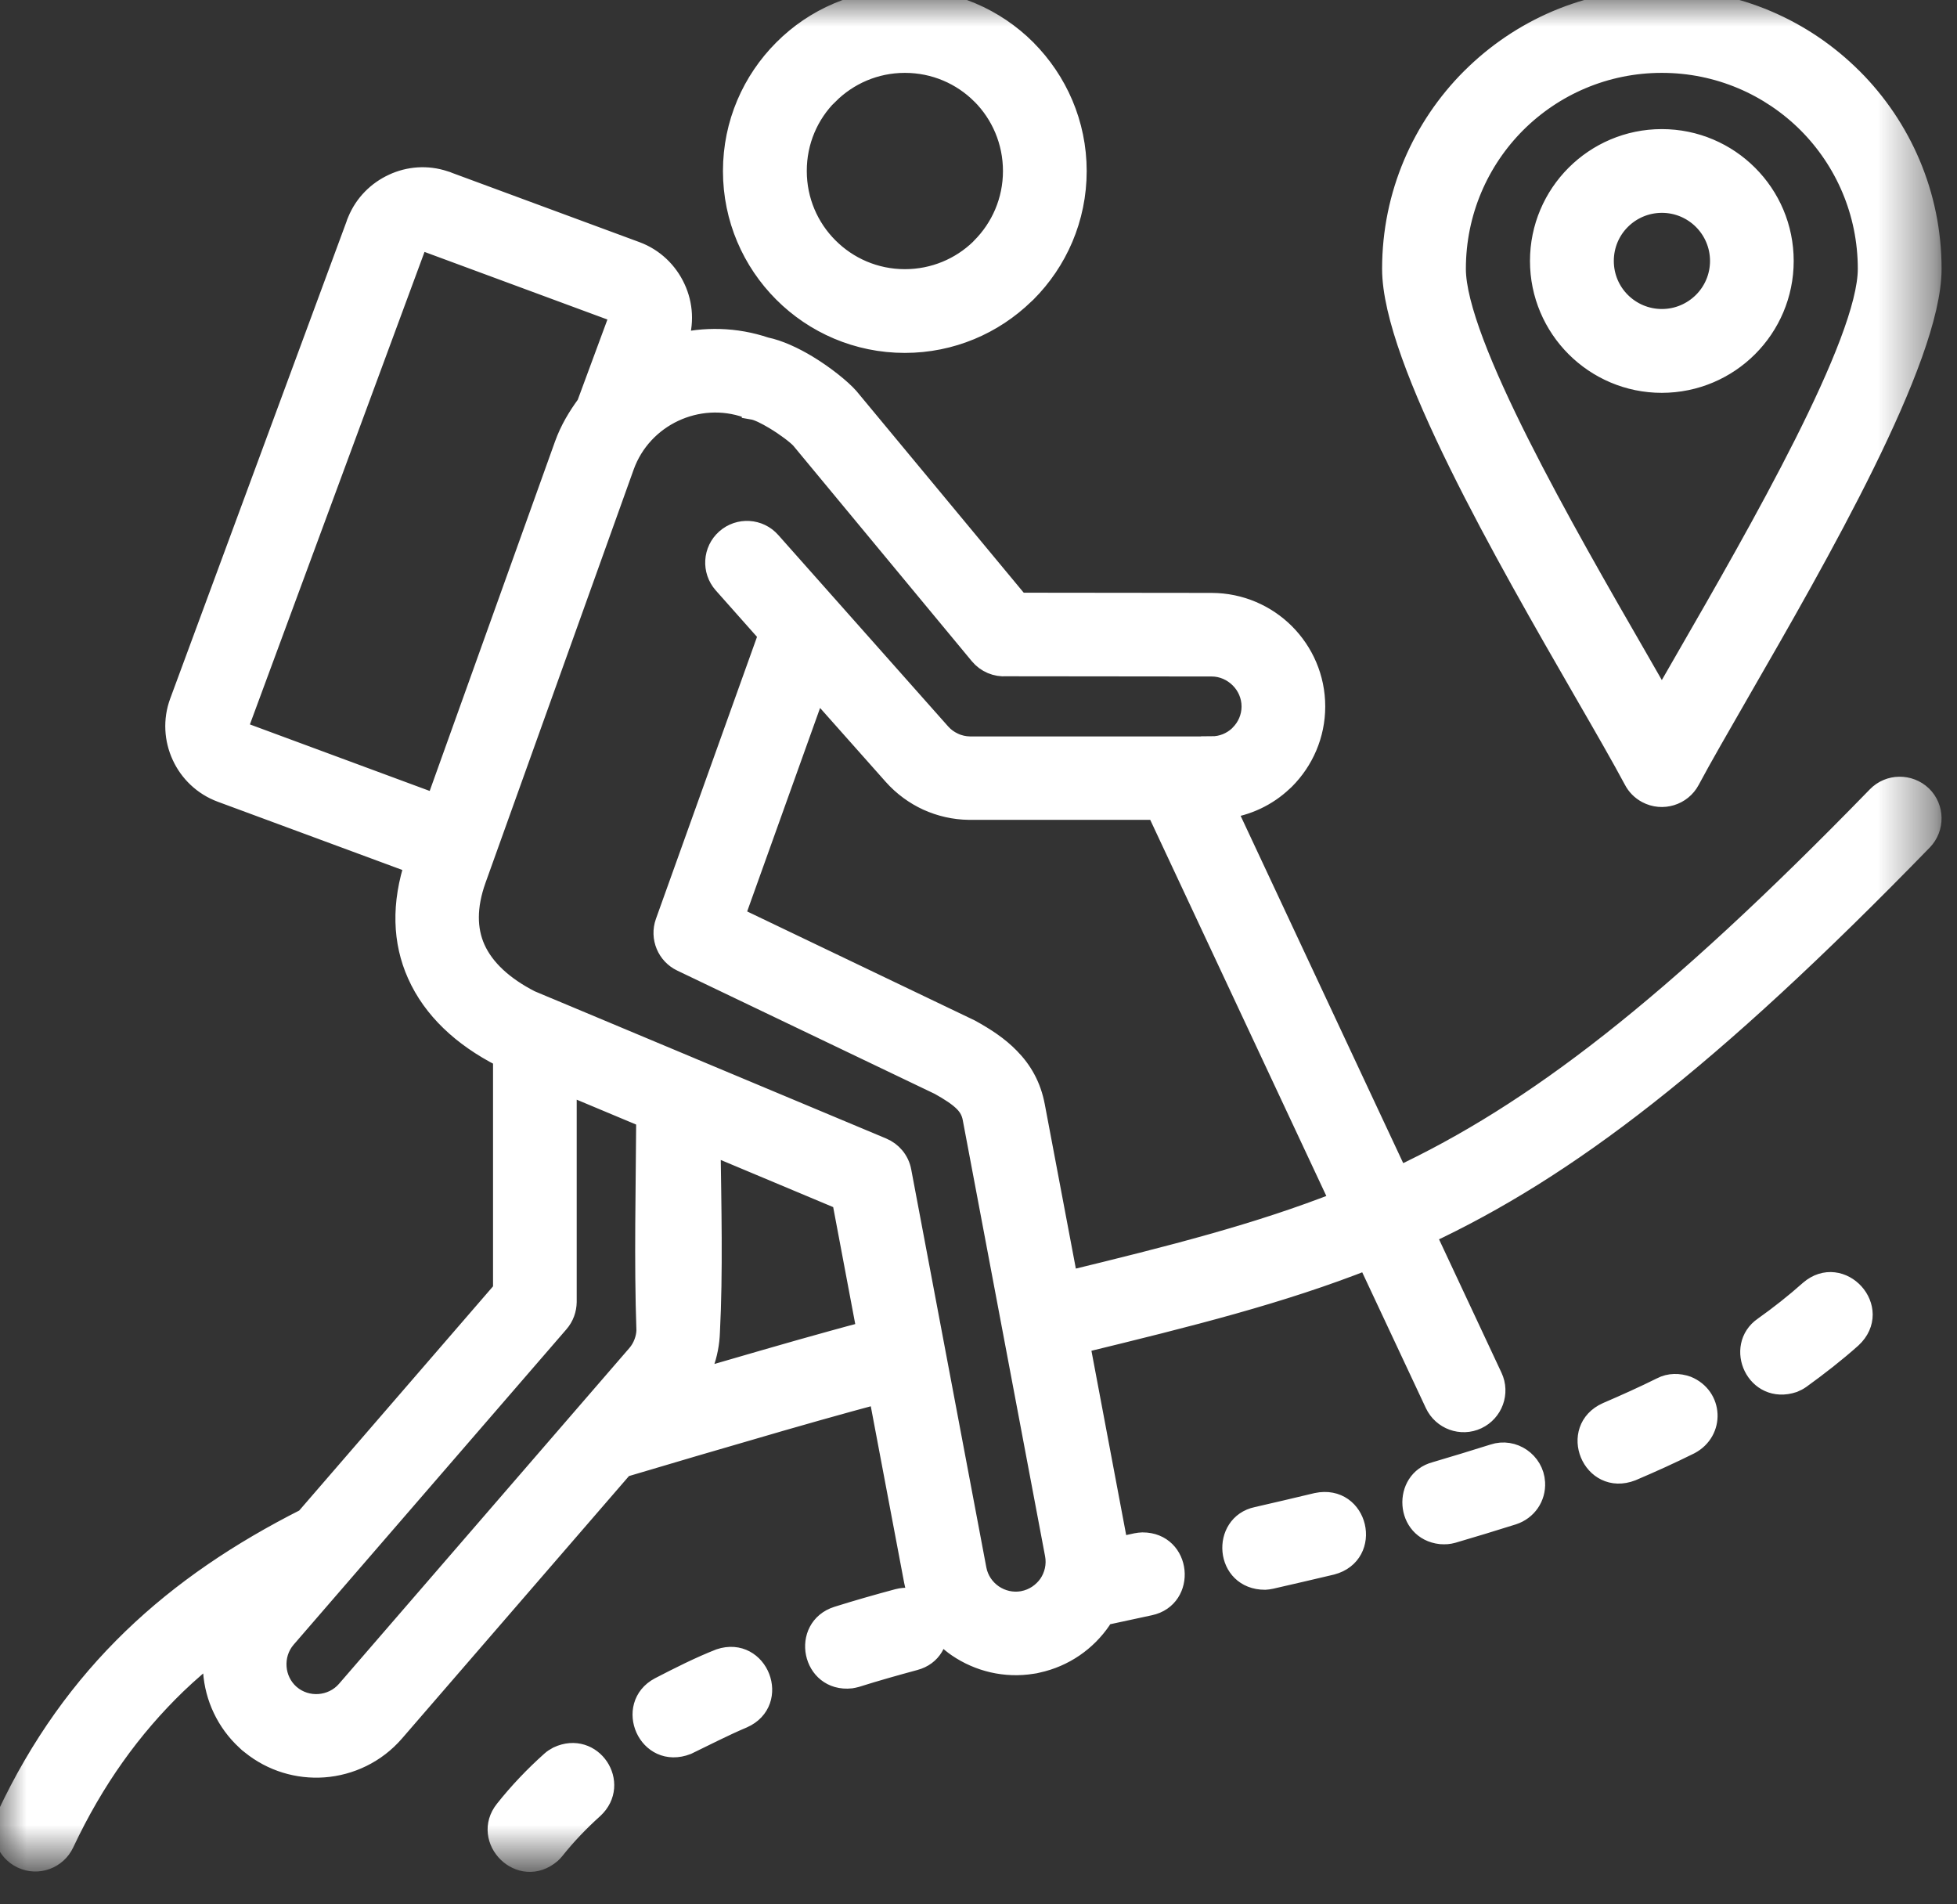 <svg width="37" height="36" viewBox="0 0 37 36" fill="none" xmlns="http://www.w3.org/2000/svg">
<rect x="0" y="0" width="37" height="36" fill="#333333" stroke="none"/>
<mask id="mask0_243_2967" style="mask-type:luminance" maskUnits="userSpaceOnUse" x="0" y="0" width="37" height="36">
<path d="M0 0H36.56V35.213H0V0Z" fill="white"/>
</mask>
<g mask="url(#mask0_243_2967)">
<mask id="path-2-outside-1_243_2967" maskUnits="userSpaceOnUse" x="-0.914" y="-1" width="38" height="37" fill="black">
<rect fill="white" x="-0.914" y="-1" width="38" height="37"/>
<path d="M29.951 13.055C30.338 13.725 30.675 14.31 30.904 14.739C30.956 14.839 31.038 14.924 31.145 14.981C31.429 15.132 31.783 15.024 31.934 14.741C32.161 14.315 32.498 13.733 32.882 13.064C34.343 10.53 36.502 6.781 36.502 5.083C36.502 3.682 35.933 2.411 35.014 1.491L35.011 1.489C34.091 0.569 32.822 0 31.419 0C30.017 0 28.748 0.569 27.828 1.489L27.825 1.491C26.906 2.411 26.337 3.681 26.337 5.083C26.338 6.786 28.491 10.521 29.951 13.055ZM28.652 2.315C29.36 1.609 30.338 1.171 31.419 1.171C32.501 1.171 33.479 1.609 34.187 2.315C34.894 3.023 35.331 4.002 35.331 5.083C35.331 6.478 33.268 10.061 31.872 12.483L31.419 13.271L30.962 12.474C29.565 10.052 27.508 6.482 27.508 5.083C27.508 4.002 27.945 3.023 28.652 2.315ZM33.036 6.55C33.45 6.136 33.706 5.564 33.706 4.933C33.706 4.303 33.451 3.731 33.036 3.317C32.623 2.904 32.051 2.647 31.419 2.647C30.789 2.647 30.217 2.903 29.803 3.317C29.389 3.731 29.133 4.303 29.133 4.933C29.133 5.564 29.389 6.136 29.803 6.55C30.216 6.963 30.788 7.22 31.419 7.22C32.051 7.219 32.623 6.963 33.036 6.55ZM30.305 4.933C30.305 4.625 30.429 4.345 30.631 4.144C30.832 3.943 31.112 3.817 31.421 3.817C31.728 3.817 32.008 3.942 32.21 4.144C32.411 4.345 32.537 4.625 32.537 4.933C32.537 5.24 32.412 5.52 32.21 5.721C32.008 5.922 31.729 6.048 31.421 6.048C31.113 6.048 30.833 5.923 30.631 5.721C30.429 5.52 30.305 5.24 30.305 4.933ZM17.107 6.465C17.979 6.465 18.773 6.117 19.355 5.552L19.392 5.518C19.977 4.933 20.339 4.125 20.339 3.233C20.339 2.344 19.977 1.537 19.392 0.949L19.39 0.946C18.804 0.362 17.997 0 17.107 0C16.215 0 15.406 0.362 14.823 0.948C14.237 1.534 13.875 2.342 13.875 3.233C13.875 4.125 14.237 4.933 14.822 5.518C15.406 6.103 16.215 6.465 17.107 6.465ZM15.648 1.775H15.651C16.024 1.402 16.539 1.171 17.108 1.171C17.679 1.171 18.194 1.401 18.566 1.773L18.569 1.775C18.939 2.147 19.169 2.663 19.169 3.233C19.169 3.802 18.938 4.319 18.566 4.691L18.539 4.72C18.171 5.075 17.665 5.295 17.108 5.295C16.539 5.295 16.023 5.064 15.651 4.691C15.277 4.319 15.047 3.802 15.047 3.233C15.046 2.661 15.276 2.146 15.648 1.775ZM35.499 15.067C31.586 19.089 29.01 21.053 26.431 22.264L23.157 15.271C23.573 15.217 23.95 15.037 24.241 14.761L24.279 14.726C24.631 14.374 24.849 13.888 24.849 13.355C24.849 12.82 24.631 12.335 24.279 11.983C23.929 11.634 23.443 11.416 22.908 11.415L19.258 11.411L16.035 7.526C15.897 7.369 15.582 7.113 15.255 6.916C15.001 6.763 14.721 6.632 14.469 6.58C13.902 6.389 13.315 6.38 12.773 6.52L12.796 6.458C12.921 6.12 12.897 5.761 12.754 5.455C12.613 5.15 12.357 4.896 12.018 4.771L8.476 3.462C8.452 3.451 8.425 3.441 8.398 3.434C8.073 3.326 7.733 3.354 7.441 3.49C7.148 3.625 6.905 3.864 6.775 4.18C6.763 4.206 6.753 4.232 6.745 4.26L3.412 13.277C3.287 13.615 3.312 13.975 3.453 14.28C3.593 14.585 3.851 14.838 4.19 14.963L7.766 16.285C7.8 16.297 7.834 16.294 7.867 16.3C7.601 17.093 7.63 17.801 7.903 18.411C8.195 19.068 8.754 19.587 9.493 19.964L9.528 19.982V24.394L5.787 28.721C4.549 29.347 3.457 30.077 2.515 30.987C1.566 31.904 0.773 32.997 0.141 34.343C0.004 34.635 0.131 34.982 0.422 35.118C0.713 35.255 1.061 35.128 1.197 34.837C1.765 33.629 2.474 32.648 3.322 31.828C3.557 31.602 3.807 31.389 4.064 31.184C4.044 31.322 4.036 31.461 4.046 31.6C4.08 32.078 4.292 32.545 4.669 32.891C4.696 32.919 4.724 32.943 4.754 32.964C5.151 33.287 5.642 33.428 6.118 33.394C6.613 33.358 7.096 33.133 7.445 32.729L11.775 27.723L13.103 27.33L14.781 26.841C15.256 26.705 15.659 26.59 16.057 26.481C16.242 26.43 16.429 26.38 16.625 26.327L17.297 29.882C17.325 30.034 17.375 30.177 17.438 30.313C17.344 30.256 17.233 30.216 17.094 30.223C17.053 30.227 17.021 30.232 16.981 30.242C16.6 30.344 16.215 30.454 15.839 30.572C15.17 30.783 15.366 31.788 16.085 31.712C16.119 31.706 16.149 31.701 16.183 31.691C16.546 31.576 16.921 31.471 17.289 31.371C17.609 31.287 17.739 31.006 17.71 30.743C17.828 30.887 17.959 31.019 18.111 31.123C18.51 31.395 19.01 31.52 19.519 31.436C19.55 31.432 19.582 31.427 19.611 31.418C20.115 31.309 20.533 31.011 20.804 30.614C20.824 30.585 20.837 30.553 20.854 30.523L21.735 30.333C22.407 30.191 22.319 29.175 21.602 29.175C21.561 29.177 21.528 29.18 21.488 29.188L21.118 29.269C21.114 29.233 21.116 29.199 21.109 29.163L20.396 25.381C22.497 24.87 24.216 24.44 25.86 23.79L27.145 26.531C27.282 26.823 27.629 26.95 27.92 26.813C28.211 26.676 28.338 26.329 28.201 26.038L26.933 23.33C29.612 22.078 32.282 20.046 36.337 15.878C36.561 15.646 36.556 15.277 36.326 15.053C36.093 14.831 35.723 14.835 35.499 15.067ZM4.593 13.866C4.557 13.854 4.529 13.825 4.513 13.791C4.498 13.759 4.496 13.719 4.51 13.68L7.856 4.627C7.869 4.593 7.896 4.566 7.928 4.551H7.929C7.962 4.535 8.002 4.533 8.039 4.547L11.616 5.869C11.652 5.883 11.68 5.911 11.695 5.943V5.944C11.71 5.978 11.713 6.018 11.699 6.055L11.107 7.656C10.938 7.886 10.789 8.133 10.688 8.415L8.242 15.235C8.217 15.22 8.197 15.199 8.169 15.189L4.593 13.866ZM6.564 31.968C6.426 32.127 6.234 32.215 6.037 32.23C5.838 32.245 5.634 32.184 5.475 32.047L5.469 32.042C5.314 31.905 5.226 31.715 5.212 31.52C5.197 31.321 5.257 31.117 5.394 30.958L10.553 24.994C10.649 24.884 10.695 24.747 10.697 24.612V20.478L12.235 21.122C12.228 22.456 12.193 23.842 12.239 25.154C12.236 25.233 12.219 25.313 12.19 25.39C12.159 25.473 12.114 25.551 12.054 25.62L6.564 31.968ZM15.751 25.358C15.373 25.462 14.964 25.578 14.461 25.723L13.134 26.108C13.193 26.009 13.243 25.906 13.283 25.801C13.358 25.601 13.398 25.39 13.405 25.179C13.463 24.048 13.432 22.803 13.416 21.616L15.935 22.672L16.408 25.181C16.195 25.236 15.979 25.295 15.751 25.358ZM19.346 30.282L19.337 30.284C19.133 30.32 18.93 30.27 18.768 30.16C18.605 30.048 18.484 29.875 18.445 29.668L17.025 22.145C16.988 21.943 16.85 21.786 16.675 21.713L13.057 20.198C13.054 20.196 13.05 20.195 13.046 20.193L10.346 19.062C10.343 19.06 10.339 19.059 10.335 19.058L10.021 18.926C9.517 18.668 9.147 18.336 8.969 17.937C8.809 17.577 8.799 17.138 8.985 16.619L11.786 8.807C11.956 8.334 12.306 7.971 12.733 7.77C13.16 7.569 13.662 7.529 14.136 7.698C14.167 7.71 14.199 7.718 14.232 7.723V7.725C14.338 7.743 14.494 7.822 14.653 7.917C14.875 8.051 15.068 8.199 15.15 8.285L18.532 12.367C18.657 12.518 18.841 12.591 19.023 12.578L22.909 12.582C23.119 12.582 23.311 12.671 23.453 12.812C23.592 12.951 23.68 13.144 23.68 13.356C23.68 13.566 23.593 13.76 23.453 13.899L23.431 13.922C23.293 14.049 23.11 14.126 22.909 14.126V14.128H18.338C18.231 14.127 18.124 14.103 18.026 14.057C17.932 14.014 17.845 13.952 17.773 13.871L14.559 10.25C14.346 10.009 13.977 9.987 13.736 10.2C13.494 10.414 13.473 10.782 13.686 11.023L14.548 11.994L12.596 17.439C12.494 17.724 12.627 18.036 12.894 18.162L17.769 20.496C17.966 20.606 18.132 20.712 18.242 20.825C18.324 20.909 18.381 21.007 18.405 21.135L19.962 29.383C20.001 29.591 19.951 29.797 19.84 29.961C19.726 30.122 19.553 30.243 19.346 30.282ZM20.178 24.234L19.551 20.917C19.48 20.539 19.315 20.25 19.077 20.008C18.869 19.794 18.619 19.631 18.338 19.476L13.869 17.336L15.428 12.986L16.899 14.642C17.083 14.849 17.303 15.008 17.539 15.117C17.785 15.229 18.051 15.289 18.318 15.292H21.878L25.357 22.722C23.797 23.337 22.162 23.752 20.178 24.234ZM14.04 32.465C13.673 32.62 13.34 32.794 12.983 32.966C12.263 33.246 11.841 32.247 12.478 31.91C12.839 31.723 13.237 31.522 13.615 31.374C14.326 31.138 14.722 32.162 14.04 32.465ZM34.997 25.283C34.691 25.556 34.365 25.809 34.033 26.049C33.987 26.081 33.951 26.099 33.901 26.12C33.214 26.349 32.825 25.459 33.354 25.096C33.654 24.883 33.948 24.651 34.222 24.407C34.799 23.906 35.572 24.749 34.997 25.283ZM25.174 29.565C24.792 29.657 24.409 29.743 24.026 29.832C23.988 29.841 23.956 29.844 23.916 29.847C23.176 29.847 23.113 28.829 23.768 28.692C24.146 28.604 24.522 28.519 24.899 28.427C25.665 28.265 25.918 29.369 25.174 29.565ZM29.006 28.028C29.021 28.298 28.857 28.534 28.601 28.619C28.222 28.738 27.845 28.854 27.464 28.965C27.38 28.988 27.33 28.99 27.242 28.985C26.586 28.913 26.544 27.997 27.14 27.841C27.509 27.733 27.874 27.62 28.242 27.505C28.603 27.384 28.985 27.65 29.006 28.028ZM11.21 34.178C10.945 34.416 10.696 34.675 10.474 34.954C10.453 34.98 10.432 35.003 10.408 35.025C9.848 35.505 9.125 34.767 9.557 34.227C9.82 33.895 10.113 33.588 10.428 33.306C10.466 33.271 10.507 33.246 10.553 33.221C11.184 32.924 11.705 33.719 11.21 34.178ZM31.94 27.29C31.58 27.469 31.215 27.634 30.844 27.792C30.116 28.075 29.688 27.025 30.39 26.713C30.739 26.563 31.082 26.409 31.422 26.24C31.569 26.163 31.739 26.165 31.892 26.219C32.368 26.415 32.398 27.048 31.94 27.29Z"/>
</mask>
<path d="M29.951 13.055C30.338 13.725 30.675 14.31 30.904 14.739C30.956 14.839 31.038 14.924 31.145 14.981C31.429 15.132 31.783 15.024 31.934 14.741C32.161 14.315 32.498 13.733 32.882 13.064C34.343 10.53 36.502 6.781 36.502 5.083C36.502 3.682 35.933 2.411 35.014 1.491L35.011 1.489C34.091 0.569 32.822 0 31.419 0C30.017 0 28.748 0.569 27.828 1.489L27.825 1.491C26.906 2.411 26.337 3.681 26.337 5.083C26.338 6.786 28.491 10.521 29.951 13.055ZM28.652 2.315C29.36 1.609 30.338 1.171 31.419 1.171C32.501 1.171 33.479 1.609 34.187 2.315C34.894 3.023 35.331 4.002 35.331 5.083C35.331 6.478 33.268 10.061 31.872 12.483L31.419 13.271L30.962 12.474C29.565 10.052 27.508 6.482 27.508 5.083C27.508 4.002 27.945 3.023 28.652 2.315ZM33.036 6.55C33.45 6.136 33.706 5.564 33.706 4.933C33.706 4.303 33.451 3.731 33.036 3.317C32.623 2.904 32.051 2.647 31.419 2.647C30.789 2.647 30.217 2.903 29.803 3.317C29.389 3.731 29.133 4.303 29.133 4.933C29.133 5.564 29.389 6.136 29.803 6.55C30.216 6.963 30.788 7.22 31.419 7.22C32.051 7.219 32.623 6.963 33.036 6.55ZM30.305 4.933C30.305 4.625 30.429 4.345 30.631 4.144C30.832 3.943 31.112 3.817 31.421 3.817C31.728 3.817 32.008 3.942 32.21 4.144C32.411 4.345 32.537 4.625 32.537 4.933C32.537 5.24 32.412 5.52 32.21 5.721C32.008 5.922 31.729 6.048 31.421 6.048C31.113 6.048 30.833 5.923 30.631 5.721C30.429 5.52 30.305 5.24 30.305 4.933ZM17.107 6.465C17.979 6.465 18.773 6.117 19.355 5.552L19.392 5.518C19.977 4.933 20.339 4.125 20.339 3.233C20.339 2.344 19.977 1.537 19.392 0.949L19.39 0.946C18.804 0.362 17.997 0 17.107 0C16.215 0 15.406 0.362 14.823 0.948C14.237 1.534 13.875 2.342 13.875 3.233C13.875 4.125 14.237 4.933 14.822 5.518C15.406 6.103 16.215 6.465 17.107 6.465ZM15.648 1.775H15.651C16.024 1.402 16.539 1.171 17.108 1.171C17.679 1.171 18.194 1.401 18.566 1.773L18.569 1.775C18.939 2.147 19.169 2.663 19.169 3.233C19.169 3.802 18.938 4.319 18.566 4.691L18.539 4.72C18.171 5.075 17.665 5.295 17.108 5.295C16.539 5.295 16.023 5.064 15.651 4.691C15.277 4.319 15.047 3.802 15.047 3.233C15.046 2.661 15.276 2.146 15.648 1.775ZM35.499 15.067C31.586 19.089 29.01 21.053 26.431 22.264L23.157 15.271C23.573 15.217 23.95 15.037 24.241 14.761L24.279 14.726C24.631 14.374 24.849 13.888 24.849 13.355C24.849 12.82 24.631 12.335 24.279 11.983C23.929 11.634 23.443 11.416 22.908 11.415L19.258 11.411L16.035 7.526C15.897 7.369 15.582 7.113 15.255 6.916C15.001 6.763 14.721 6.632 14.469 6.58C13.902 6.389 13.315 6.38 12.773 6.52L12.796 6.458C12.921 6.12 12.897 5.761 12.754 5.455C12.613 5.15 12.357 4.896 12.018 4.771L8.476 3.462C8.452 3.451 8.425 3.441 8.398 3.434C8.073 3.326 7.733 3.354 7.441 3.49C7.148 3.625 6.905 3.864 6.775 4.18C6.763 4.206 6.753 4.232 6.745 4.26L3.412 13.277C3.287 13.615 3.312 13.975 3.453 14.28C3.593 14.585 3.851 14.838 4.19 14.963L7.766 16.285C7.8 16.297 7.834 16.294 7.867 16.3C7.601 17.093 7.63 17.801 7.903 18.411C8.195 19.068 8.754 19.587 9.493 19.964L9.528 19.982V24.394L5.787 28.721C4.549 29.347 3.457 30.077 2.515 30.987C1.566 31.904 0.773 32.997 0.141 34.343C0.004 34.635 0.131 34.982 0.422 35.118C0.713 35.255 1.061 35.128 1.197 34.837C1.765 33.629 2.474 32.648 3.322 31.828C3.557 31.602 3.807 31.389 4.064 31.184C4.044 31.322 4.036 31.461 4.046 31.6C4.08 32.078 4.292 32.545 4.669 32.891C4.696 32.919 4.724 32.943 4.754 32.964C5.151 33.287 5.642 33.428 6.118 33.394C6.613 33.358 7.096 33.133 7.445 32.729L11.775 27.723L13.103 27.33L14.781 26.841C15.256 26.705 15.659 26.59 16.057 26.481C16.242 26.43 16.429 26.38 16.625 26.327L17.297 29.882C17.325 30.034 17.375 30.177 17.438 30.313C17.344 30.256 17.233 30.216 17.094 30.223C17.053 30.227 17.021 30.232 16.981 30.242C16.6 30.344 16.215 30.454 15.839 30.572C15.17 30.783 15.366 31.788 16.085 31.712C16.119 31.706 16.149 31.701 16.183 31.691C16.546 31.576 16.921 31.471 17.289 31.371C17.609 31.287 17.739 31.006 17.71 30.743C17.828 30.887 17.959 31.019 18.111 31.123C18.51 31.395 19.01 31.52 19.519 31.436C19.55 31.432 19.582 31.427 19.611 31.418C20.115 31.309 20.533 31.011 20.804 30.614C20.824 30.585 20.837 30.553 20.854 30.523L21.735 30.333C22.407 30.191 22.319 29.175 21.602 29.175C21.561 29.177 21.528 29.18 21.488 29.188L21.118 29.269C21.114 29.233 21.116 29.199 21.109 29.163L20.396 25.381C22.497 24.87 24.216 24.44 25.86 23.79L27.145 26.531C27.282 26.823 27.629 26.95 27.92 26.813C28.211 26.676 28.338 26.329 28.201 26.038L26.933 23.33C29.612 22.078 32.282 20.046 36.337 15.878C36.561 15.646 36.556 15.277 36.326 15.053C36.093 14.831 35.723 14.835 35.499 15.067ZM4.593 13.866C4.557 13.854 4.529 13.825 4.513 13.791C4.498 13.759 4.496 13.719 4.51 13.68L7.856 4.627C7.869 4.593 7.896 4.566 7.928 4.551H7.929C7.962 4.535 8.002 4.533 8.039 4.547L11.616 5.869C11.652 5.883 11.68 5.911 11.695 5.943V5.944C11.71 5.978 11.713 6.018 11.699 6.055L11.107 7.656C10.938 7.886 10.789 8.133 10.688 8.415L8.242 15.235C8.217 15.22 8.197 15.199 8.169 15.189L4.593 13.866ZM6.564 31.968C6.426 32.127 6.234 32.215 6.037 32.23C5.838 32.245 5.634 32.184 5.475 32.047L5.469 32.042C5.314 31.905 5.226 31.715 5.212 31.52C5.197 31.321 5.257 31.117 5.394 30.958L10.553 24.994C10.649 24.884 10.695 24.747 10.697 24.612V20.478L12.235 21.122C12.228 22.456 12.193 23.842 12.239 25.154C12.236 25.233 12.219 25.313 12.19 25.39C12.159 25.473 12.114 25.551 12.054 25.62L6.564 31.968ZM15.751 25.358C15.373 25.462 14.964 25.578 14.461 25.723L13.134 26.108C13.193 26.009 13.243 25.906 13.283 25.801C13.358 25.601 13.398 25.39 13.405 25.179C13.463 24.048 13.432 22.803 13.416 21.616L15.935 22.672L16.408 25.181C16.195 25.236 15.979 25.295 15.751 25.358ZM19.346 30.282L19.337 30.284C19.133 30.32 18.93 30.27 18.768 30.16C18.605 30.048 18.484 29.875 18.445 29.668L17.025 22.145C16.988 21.943 16.85 21.786 16.675 21.713L13.057 20.198C13.054 20.196 13.05 20.195 13.046 20.193L10.346 19.062C10.343 19.06 10.339 19.059 10.335 19.058L10.021 18.926C9.517 18.668 9.147 18.336 8.969 17.937C8.809 17.577 8.799 17.138 8.985 16.619L11.786 8.807C11.956 8.334 12.306 7.971 12.733 7.77C13.16 7.569 13.662 7.529 14.136 7.698C14.167 7.71 14.199 7.718 14.232 7.723V7.725C14.338 7.743 14.494 7.822 14.653 7.917C14.875 8.051 15.068 8.199 15.15 8.285L18.532 12.367C18.657 12.518 18.841 12.591 19.023 12.578L22.909 12.582C23.119 12.582 23.311 12.671 23.453 12.812C23.592 12.951 23.68 13.144 23.68 13.356C23.68 13.566 23.593 13.76 23.453 13.899L23.431 13.922C23.293 14.049 23.11 14.126 22.909 14.126V14.128H18.338C18.231 14.127 18.124 14.103 18.026 14.057C17.932 14.014 17.845 13.952 17.773 13.871L14.559 10.25C14.346 10.009 13.977 9.987 13.736 10.2C13.494 10.414 13.473 10.782 13.686 11.023L14.548 11.994L12.596 17.439C12.494 17.724 12.627 18.036 12.894 18.162L17.769 20.496C17.966 20.606 18.132 20.712 18.242 20.825C18.324 20.909 18.381 21.007 18.405 21.135L19.962 29.383C20.001 29.591 19.951 29.797 19.84 29.961C19.726 30.122 19.553 30.243 19.346 30.282ZM20.178 24.234L19.551 20.917C19.48 20.539 19.315 20.25 19.077 20.008C18.869 19.794 18.619 19.631 18.338 19.476L13.869 17.336L15.428 12.986L16.899 14.642C17.083 14.849 17.303 15.008 17.539 15.117C17.785 15.229 18.051 15.289 18.318 15.292H21.878L25.357 22.722C23.797 23.337 22.162 23.752 20.178 24.234ZM14.04 32.465C13.673 32.62 13.34 32.794 12.983 32.966C12.263 33.246 11.841 32.247 12.478 31.91C12.839 31.723 13.237 31.522 13.615 31.374C14.326 31.138 14.722 32.162 14.04 32.465ZM34.997 25.283C34.691 25.556 34.365 25.809 34.033 26.049C33.987 26.081 33.951 26.099 33.901 26.12C33.214 26.349 32.825 25.459 33.354 25.096C33.654 24.883 33.948 24.651 34.222 24.407C34.799 23.906 35.572 24.749 34.997 25.283ZM25.174 29.565C24.792 29.657 24.409 29.743 24.026 29.832C23.988 29.841 23.956 29.844 23.916 29.847C23.176 29.847 23.113 28.829 23.768 28.692C24.146 28.604 24.522 28.519 24.899 28.427C25.665 28.265 25.918 29.369 25.174 29.565ZM29.006 28.028C29.021 28.298 28.857 28.534 28.601 28.619C28.222 28.738 27.845 28.854 27.464 28.965C27.38 28.988 27.33 28.99 27.242 28.985C26.586 28.913 26.544 27.997 27.14 27.841C27.509 27.733 27.874 27.62 28.242 27.505C28.603 27.384 28.985 27.65 29.006 28.028ZM11.21 34.178C10.945 34.416 10.696 34.675 10.474 34.954C10.453 34.98 10.432 35.003 10.408 35.025C9.848 35.505 9.125 34.767 9.557 34.227C9.82 33.895 10.113 33.588 10.428 33.306C10.466 33.271 10.507 33.246 10.553 33.221C11.184 32.924 11.705 33.719 11.21 34.178ZM31.94 27.29C31.58 27.469 31.215 27.634 30.844 27.792C30.116 28.075 29.688 27.025 30.39 26.713C30.739 26.563 31.082 26.409 31.422 26.24C31.569 26.163 31.739 26.165 31.892 26.219C32.368 26.415 32.398 27.048 31.94 27.29Z" fill="white"/>
<path d="M29.951 13.055C30.338 13.725 30.675 14.31 30.904 14.739C30.956 14.839 31.038 14.924 31.145 14.981C31.429 15.132 31.783 15.024 31.934 14.741C32.161 14.315 32.498 13.733 32.882 13.064C34.343 10.53 36.502 6.781 36.502 5.083C36.502 3.682 35.933 2.411 35.014 1.491L35.011 1.489C34.091 0.569 32.822 0 31.419 0C30.017 0 28.748 0.569 27.828 1.489L27.825 1.491C26.906 2.411 26.337 3.681 26.337 5.083C26.338 6.786 28.491 10.521 29.951 13.055ZM28.652 2.315C29.36 1.609 30.338 1.171 31.419 1.171C32.501 1.171 33.479 1.609 34.187 2.315C34.894 3.023 35.331 4.002 35.331 5.083C35.331 6.478 33.268 10.061 31.872 12.483L31.419 13.271L30.962 12.474C29.565 10.052 27.508 6.482 27.508 5.083C27.508 4.002 27.945 3.023 28.652 2.315ZM33.036 6.55C33.45 6.136 33.706 5.564 33.706 4.933C33.706 4.303 33.451 3.731 33.036 3.317C32.623 2.904 32.051 2.647 31.419 2.647C30.789 2.647 30.217 2.903 29.803 3.317C29.389 3.731 29.133 4.303 29.133 4.933C29.133 5.564 29.389 6.136 29.803 6.55C30.216 6.963 30.788 7.22 31.419 7.22C32.051 7.219 32.623 6.963 33.036 6.55ZM30.305 4.933C30.305 4.625 30.429 4.345 30.631 4.144C30.832 3.943 31.112 3.817 31.421 3.817C31.728 3.817 32.008 3.942 32.21 4.144C32.411 4.345 32.537 4.625 32.537 4.933C32.537 5.24 32.412 5.52 32.21 5.721C32.008 5.922 31.729 6.048 31.421 6.048C31.113 6.048 30.833 5.923 30.631 5.721C30.429 5.52 30.305 5.24 30.305 4.933ZM17.107 6.465C17.979 6.465 18.773 6.117 19.355 5.552L19.392 5.518C19.977 4.933 20.339 4.125 20.339 3.233C20.339 2.344 19.977 1.537 19.392 0.949L19.39 0.946C18.804 0.362 17.997 0 17.107 0C16.215 0 15.406 0.362 14.823 0.948C14.237 1.534 13.875 2.342 13.875 3.233C13.875 4.125 14.237 4.933 14.822 5.518C15.406 6.103 16.215 6.465 17.107 6.465ZM15.648 1.775H15.651C16.024 1.402 16.539 1.171 17.108 1.171C17.679 1.171 18.194 1.401 18.566 1.773L18.569 1.775C18.939 2.147 19.169 2.663 19.169 3.233C19.169 3.802 18.938 4.319 18.566 4.691L18.539 4.72C18.171 5.075 17.665 5.295 17.108 5.295C16.539 5.295 16.023 5.064 15.651 4.691C15.277 4.319 15.047 3.802 15.047 3.233C15.046 2.661 15.276 2.146 15.648 1.775ZM35.499 15.067C31.586 19.089 29.01 21.053 26.431 22.264L23.157 15.271C23.573 15.217 23.95 15.037 24.241 14.761L24.279 14.726C24.631 14.374 24.849 13.888 24.849 13.355C24.849 12.82 24.631 12.335 24.279 11.983C23.929 11.634 23.443 11.416 22.908 11.415L19.258 11.411L16.035 7.526C15.897 7.369 15.582 7.113 15.255 6.916C15.001 6.763 14.721 6.632 14.469 6.58C13.902 6.389 13.315 6.38 12.773 6.52L12.796 6.458C12.921 6.12 12.897 5.761 12.754 5.455C12.613 5.15 12.357 4.896 12.018 4.771L8.476 3.462C8.452 3.451 8.425 3.441 8.398 3.434C8.073 3.326 7.733 3.354 7.441 3.49C7.148 3.625 6.905 3.864 6.775 4.18C6.763 4.206 6.753 4.232 6.745 4.26L3.412 13.277C3.287 13.615 3.312 13.975 3.453 14.28C3.593 14.585 3.851 14.838 4.19 14.963L7.766 16.285C7.8 16.297 7.834 16.294 7.867 16.3C7.601 17.093 7.63 17.801 7.903 18.411C8.195 19.068 8.754 19.587 9.493 19.964L9.528 19.982V24.394L5.787 28.721C4.549 29.347 3.457 30.077 2.515 30.987C1.566 31.904 0.773 32.997 0.141 34.343C0.004 34.635 0.131 34.982 0.422 35.118C0.713 35.255 1.061 35.128 1.197 34.837C1.765 33.629 2.474 32.648 3.322 31.828C3.557 31.602 3.807 31.389 4.064 31.184C4.044 31.322 4.036 31.461 4.046 31.6C4.08 32.078 4.292 32.545 4.669 32.891C4.696 32.919 4.724 32.943 4.754 32.964C5.151 33.287 5.642 33.428 6.118 33.394C6.613 33.358 7.096 33.133 7.445 32.729L11.775 27.723L13.103 27.33L14.781 26.841C15.256 26.705 15.659 26.59 16.057 26.481C16.242 26.43 16.429 26.38 16.625 26.327L17.297 29.882C17.325 30.034 17.375 30.177 17.438 30.313C17.344 30.256 17.233 30.216 17.094 30.223C17.053 30.227 17.021 30.232 16.981 30.242C16.6 30.344 16.215 30.454 15.839 30.572C15.17 30.783 15.366 31.788 16.085 31.712C16.119 31.706 16.149 31.701 16.183 31.691C16.546 31.576 16.921 31.471 17.289 31.371C17.609 31.287 17.739 31.006 17.71 30.743C17.828 30.887 17.959 31.019 18.111 31.123C18.51 31.395 19.01 31.52 19.519 31.436C19.55 31.432 19.582 31.427 19.611 31.418C20.115 31.309 20.533 31.011 20.804 30.614C20.824 30.585 20.837 30.553 20.854 30.523L21.735 30.333C22.407 30.191 22.319 29.175 21.602 29.175C21.561 29.177 21.528 29.18 21.488 29.188L21.118 29.269C21.114 29.233 21.116 29.199 21.109 29.163L20.396 25.381C22.497 24.87 24.216 24.44 25.86 23.79L27.145 26.531C27.282 26.823 27.629 26.95 27.92 26.813C28.211 26.676 28.338 26.329 28.201 26.038L26.933 23.33C29.612 22.078 32.282 20.046 36.337 15.878C36.561 15.646 36.556 15.277 36.326 15.053C36.093 14.831 35.723 14.835 35.499 15.067ZM4.593 13.866C4.557 13.854 4.529 13.825 4.513 13.791C4.498 13.759 4.496 13.719 4.51 13.68L7.856 4.627C7.869 4.593 7.896 4.566 7.928 4.551H7.929C7.962 4.535 8.002 4.533 8.039 4.547L11.616 5.869C11.652 5.883 11.68 5.911 11.695 5.943V5.944C11.71 5.978 11.713 6.018 11.699 6.055L11.107 7.656C10.938 7.886 10.789 8.133 10.688 8.415L8.242 15.235C8.217 15.22 8.197 15.199 8.169 15.189L4.593 13.866ZM6.564 31.968C6.426 32.127 6.234 32.215 6.037 32.23C5.838 32.245 5.634 32.184 5.475 32.047L5.469 32.042C5.314 31.905 5.226 31.715 5.212 31.52C5.197 31.321 5.257 31.117 5.394 30.958L10.553 24.994C10.649 24.884 10.695 24.747 10.697 24.612V20.478L12.235 21.122C12.228 22.456 12.193 23.842 12.239 25.154C12.236 25.233 12.219 25.313 12.19 25.39C12.159 25.473 12.114 25.551 12.054 25.62L6.564 31.968ZM15.751 25.358C15.373 25.462 14.964 25.578 14.461 25.723L13.134 26.108C13.193 26.009 13.243 25.906 13.283 25.801C13.358 25.601 13.398 25.39 13.405 25.179C13.463 24.048 13.432 22.803 13.416 21.616L15.935 22.672L16.408 25.181C16.195 25.236 15.979 25.295 15.751 25.358ZM19.346 30.282L19.337 30.284C19.133 30.32 18.93 30.27 18.768 30.16C18.605 30.048 18.484 29.875 18.445 29.668L17.025 22.145C16.988 21.943 16.85 21.786 16.675 21.713L13.057 20.198C13.054 20.196 13.05 20.195 13.046 20.193L10.346 19.062C10.343 19.06 10.339 19.059 10.335 19.058L10.021 18.926C9.517 18.668 9.147 18.336 8.969 17.937C8.809 17.577 8.799 17.138 8.985 16.619L11.786 8.807C11.956 8.334 12.306 7.971 12.733 7.77C13.16 7.569 13.662 7.529 14.136 7.698C14.167 7.71 14.199 7.718 14.232 7.723V7.725C14.338 7.743 14.494 7.822 14.653 7.917C14.875 8.051 15.068 8.199 15.15 8.285L18.532 12.367C18.657 12.518 18.841 12.591 19.023 12.578L22.909 12.582C23.119 12.582 23.311 12.671 23.453 12.812C23.592 12.951 23.68 13.144 23.68 13.356C23.68 13.566 23.593 13.76 23.453 13.899L23.431 13.922C23.293 14.049 23.11 14.126 22.909 14.126V14.128H18.338C18.231 14.127 18.124 14.103 18.026 14.057C17.932 14.014 17.845 13.952 17.773 13.871L14.559 10.25C14.346 10.009 13.977 9.987 13.736 10.2C13.494 10.414 13.473 10.782 13.686 11.023L14.548 11.994L12.596 17.439C12.494 17.724 12.627 18.036 12.894 18.162L17.769 20.496C17.966 20.606 18.132 20.712 18.242 20.825C18.324 20.909 18.381 21.007 18.405 21.135L19.962 29.383C20.001 29.591 19.951 29.797 19.84 29.961C19.726 30.122 19.553 30.243 19.346 30.282ZM20.178 24.234L19.551 20.917C19.48 20.539 19.315 20.25 19.077 20.008C18.869 19.794 18.619 19.631 18.338 19.476L13.869 17.336L15.428 12.986L16.899 14.642C17.083 14.849 17.303 15.008 17.539 15.117C17.785 15.229 18.051 15.289 18.318 15.292H21.878L25.357 22.722C23.797 23.337 22.162 23.752 20.178 24.234ZM14.04 32.465C13.673 32.62 13.34 32.794 12.983 32.966C12.263 33.246 11.841 32.247 12.478 31.91C12.839 31.723 13.237 31.522 13.615 31.374C14.326 31.138 14.722 32.162 14.04 32.465ZM34.997 25.283C34.691 25.556 34.365 25.809 34.033 26.049C33.987 26.081 33.951 26.099 33.901 26.12C33.214 26.349 32.825 25.459 33.354 25.096C33.654 24.883 33.948 24.651 34.222 24.407C34.799 23.906 35.572 24.749 34.997 25.283ZM25.174 29.565C24.792 29.657 24.409 29.743 24.026 29.832C23.988 29.841 23.956 29.844 23.916 29.847C23.176 29.847 23.113 28.829 23.768 28.692C24.146 28.604 24.522 28.519 24.899 28.427C25.665 28.265 25.918 29.369 25.174 29.565ZM29.006 28.028C29.021 28.298 28.857 28.534 28.601 28.619C28.222 28.738 27.845 28.854 27.464 28.965C27.38 28.988 27.33 28.99 27.242 28.985C26.586 28.913 26.544 27.997 27.14 27.841C27.509 27.733 27.874 27.62 28.242 27.505C28.603 27.384 28.985 27.65 29.006 28.028ZM11.21 34.178C10.945 34.416 10.696 34.675 10.474 34.954C10.453 34.98 10.432 35.003 10.408 35.025C9.848 35.505 9.125 34.767 9.557 34.227C9.82 33.895 10.113 33.588 10.428 33.306C10.466 33.271 10.507 33.246 10.553 33.221C11.184 32.924 11.705 33.719 11.21 34.178ZM31.94 27.29C31.58 27.469 31.215 27.634 30.844 27.792C30.116 28.075 29.688 27.025 30.39 26.713C30.739 26.563 31.082 26.409 31.422 26.24C31.569 26.163 31.739 26.165 31.892 26.219C32.368 26.415 32.398 27.048 31.94 27.29Z" stroke="white" stroke-width="0.413" mask="url(#path-2-outside-1_243_2967)"/>
</g>
</svg>
